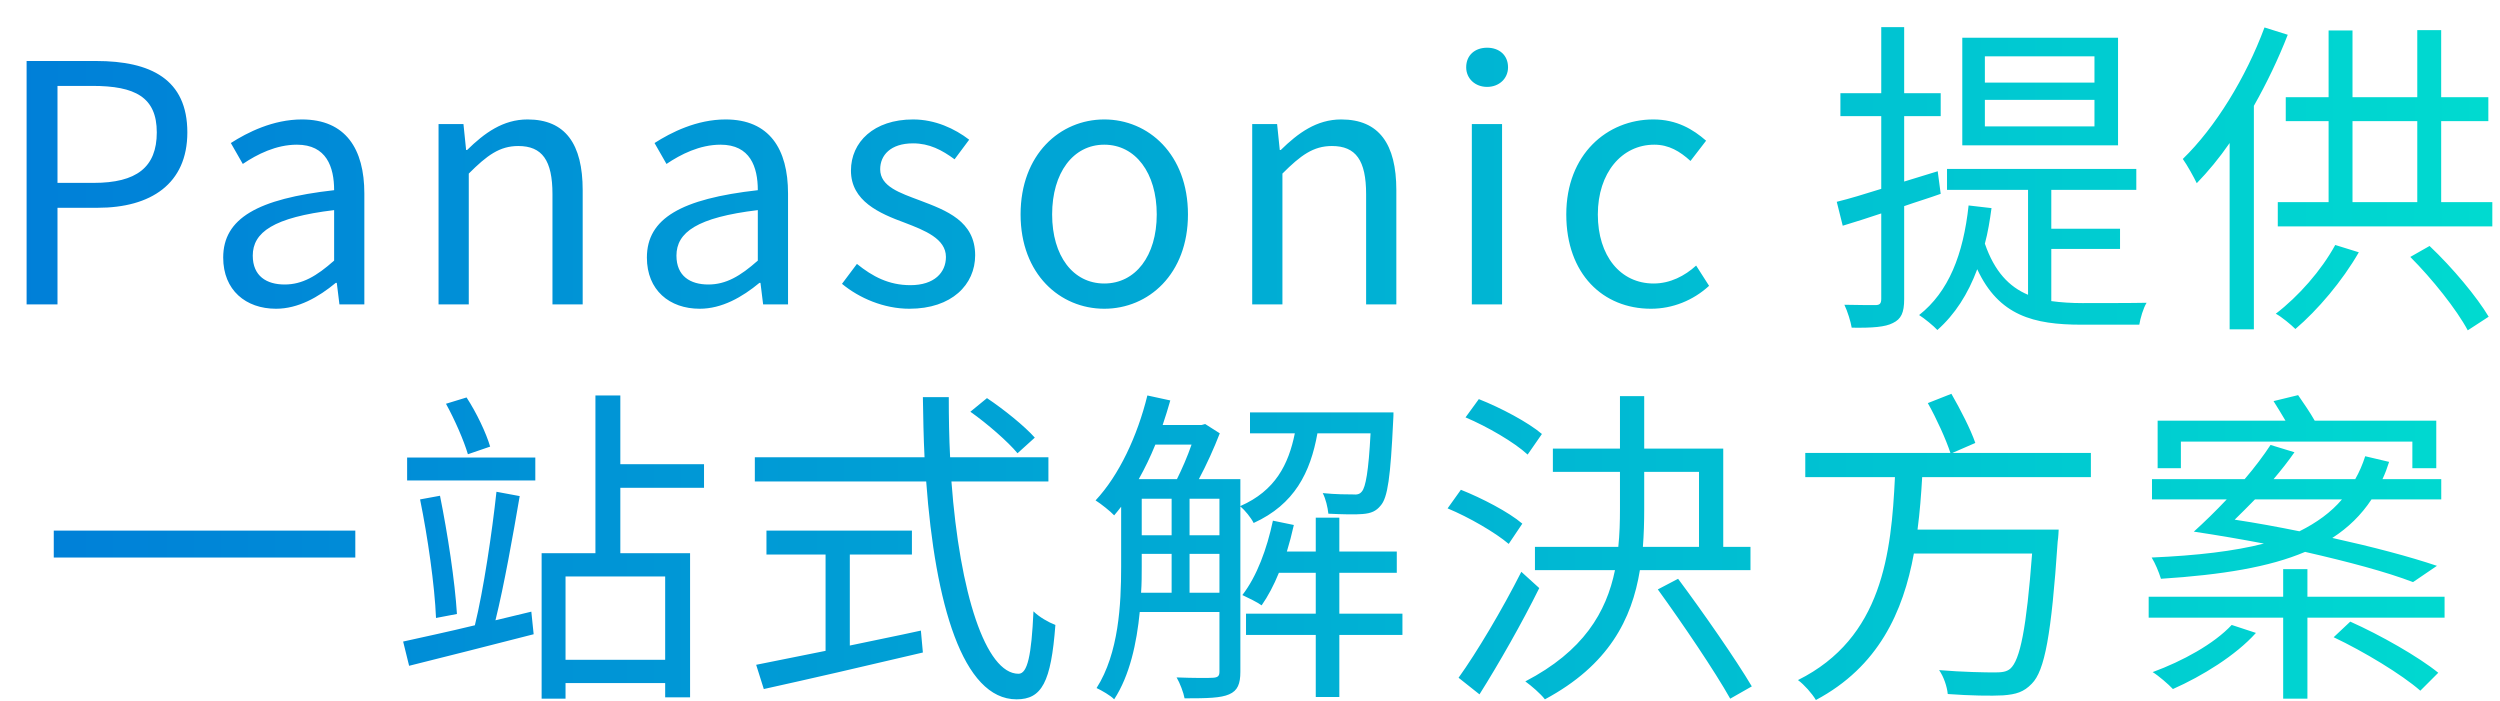 <svg width="271" height="76" viewBox="0 0 271 76" fill="none" xmlns="http://www.w3.org/2000/svg">
<path d="M2.884 33V6.612H10.408C16.348 6.612 20.308 8.592 20.308 14.352C20.308 19.932 16.348 22.524 10.588 22.524H6.232V33H2.884ZM6.232 19.824H10.156C14.8 19.824 16.996 18.132 16.996 14.352C16.996 10.536 14.656 9.312 10.012 9.312H6.232V19.824ZM29.919 33.468C26.643 33.468 24.195 31.452 24.195 27.924C24.195 23.676 27.903 21.552 36.219 20.616C36.219 18.096 35.391 15.684 32.187 15.684C29.919 15.684 27.867 16.728 26.319 17.772L25.023 15.504C26.823 14.352 29.595 12.948 32.727 12.948C37.479 12.948 39.495 16.152 39.495 20.976V33H36.795L36.507 30.66H36.399C34.527 32.208 32.331 33.468 29.919 33.468ZM30.855 30.84C32.763 30.84 34.311 29.94 36.219 28.248V22.776C29.631 23.568 27.399 25.188 27.399 27.708C27.399 29.94 28.911 30.84 30.855 30.84ZM47.539 33V13.452H50.239L50.527 16.26H50.635C52.507 14.424 54.523 12.948 57.187 12.948C61.291 12.948 63.163 15.612 63.163 20.616V33H59.887V21.048C59.887 17.376 58.771 15.828 56.179 15.828C54.163 15.828 52.795 16.836 50.815 18.816V33H47.539ZM75.847 33.468C72.571 33.468 70.123 31.452 70.123 27.924C70.123 23.676 73.831 21.552 82.147 20.616C82.147 18.096 81.319 15.684 78.115 15.684C75.847 15.684 73.795 16.728 72.247 17.772L70.951 15.504C72.751 14.352 75.523 12.948 78.655 12.948C83.407 12.948 85.423 16.152 85.423 20.976V33H82.723L82.435 30.66H82.327C80.455 32.208 78.259 33.468 75.847 33.468ZM76.783 30.84C78.691 30.84 80.239 29.94 82.147 28.248V22.776C75.559 23.568 73.327 25.188 73.327 27.708C73.327 29.94 74.839 30.84 76.783 30.84ZM98.579 33.468C95.808 33.468 93.144 32.316 91.272 30.768L92.891 28.608C94.584 29.976 96.347 30.912 98.688 30.912C101.279 30.912 102.539 29.544 102.539 27.852C102.539 25.872 100.235 24.972 98.076 24.144C95.34 23.136 92.243 21.804 92.243 18.492C92.243 15.396 94.728 12.948 98.975 12.948C101.387 12.948 103.511 13.956 105.059 15.144L103.475 17.268C102.107 16.26 100.739 15.54 98.975 15.54C96.528 15.54 95.412 16.836 95.412 18.348C95.412 20.22 97.535 20.904 99.731 21.732C102.575 22.812 105.707 23.964 105.707 27.672C105.707 30.84 103.187 33.468 98.579 33.468ZM119.703 33.468C114.915 33.468 110.631 29.724 110.631 23.244C110.631 16.728 114.915 12.948 119.703 12.948C124.491 12.948 128.775 16.728 128.775 23.244C128.775 29.724 124.491 33.468 119.703 33.468ZM119.703 30.732C123.087 30.732 125.391 27.744 125.391 23.244C125.391 18.744 123.087 15.684 119.703 15.684C116.319 15.684 114.051 18.744 114.051 23.244C114.051 27.744 116.319 30.732 119.703 30.732ZM135.739 33V13.452H138.439L138.727 16.26H138.835C140.707 14.424 142.723 12.948 145.387 12.948C149.491 12.948 151.363 15.612 151.363 20.616V33H148.087V21.048C148.087 17.376 146.971 15.828 144.379 15.828C142.363 15.828 140.995 16.836 139.015 18.816V33H135.739ZM159.547 33V13.452H162.823V33H159.547ZM161.203 9.42C159.907 9.42 158.935 8.52 158.935 7.296C158.935 5.964 159.907 5.172 161.203 5.172C162.499 5.172 163.471 5.964 163.471 7.296C163.471 8.52 162.499 9.42 161.203 9.42ZM178.965 33.468C173.781 33.468 169.785 29.724 169.785 23.244C169.785 16.728 174.213 12.948 179.217 12.948C181.773 12.948 183.537 14.028 184.941 15.252L183.249 17.448C182.097 16.404 180.909 15.684 179.325 15.684C175.797 15.684 173.205 18.744 173.205 23.244C173.205 27.744 175.653 30.732 179.253 30.732C181.053 30.732 182.637 29.904 183.861 28.788L185.265 30.984C183.537 32.568 181.305 33.468 178.965 33.468ZM227.04 8.952V6.108H215.16V8.952H227.04ZM227.04 13.704V10.824H215.16V13.704H227.04ZM229.596 4.092V15.756H212.712V4.092H229.596ZM210.048 18.564L210.372 21.012C209.076 21.48 207.744 21.876 206.412 22.344V32.424C206.412 33.9 206.088 34.584 205.188 35.016C204.36 35.448 202.992 35.556 200.724 35.52C200.616 34.872 200.292 33.792 199.932 33.036C201.48 33.072 202.884 33.072 203.28 33.072C203.748 33.072 203.928 32.928 203.928 32.388V23.136C202.452 23.64 201.048 24.072 199.752 24.468L199.104 21.876C200.436 21.552 202.092 21.048 203.928 20.472V12.588H199.5V10.104H203.928V2.94H206.412V10.104H210.372V12.588H206.412V19.68L210.048 18.564ZM222.36 26.988V32.64C223.404 32.784 224.556 32.856 225.744 32.856C226.608 32.856 231.504 32.856 232.692 32.82C232.332 33.396 232.008 34.512 231.9 35.196H225.636C220.452 35.196 216.672 34.224 214.332 29.184C213.324 31.884 211.92 34.08 210.012 35.772C209.616 35.34 208.608 34.512 208.032 34.152C211.236 31.632 212.82 27.6 213.396 22.272L215.88 22.56C215.7 23.892 215.484 25.224 215.16 26.412C216.204 29.436 217.788 31.092 219.84 31.956V20.58H211.056V18.312H231.576V20.58H222.36V24.792H229.812V26.988H222.36ZM245.472 2.976L247.992 3.768C246.984 6.36 245.724 8.988 244.32 11.472V35.7H241.692V15.504C240.576 17.124 239.352 18.6 238.128 19.86C237.84 19.248 237.084 17.88 236.616 17.232C240.144 13.812 243.456 8.412 245.472 2.976ZM253.14 26.556L255.696 27.348C253.896 30.48 251.232 33.612 248.82 35.664C248.352 35.196 247.308 34.332 246.696 34.008C249.144 32.136 251.628 29.328 253.14 26.556ZM261.276 27.852L263.364 26.664C265.848 29.004 268.512 32.208 269.772 34.332L267.504 35.808C266.316 33.576 263.652 30.228 261.276 27.852ZM255.012 13.128V21.912H262.032V13.128H255.012ZM264.624 21.912H270.168V24.54H246.912V21.912H252.42V13.128H247.776V10.536H252.42V3.3H255.012V10.536H262.032V3.264H264.624V10.536H269.736V13.128H264.624V21.912ZM5.828 57.52H38.516V60.436H5.828V57.52ZM53.132 48.412L50.72 49.24C50.288 47.764 49.28 45.46 48.344 43.768L50.576 43.084C51.656 44.74 52.7 46.936 53.132 48.412ZM53.708 67.24L57.596 66.304L57.848 68.752C53.096 69.976 48.092 71.236 44.348 72.172L43.7 69.544C45.788 69.076 48.524 68.5 51.476 67.78C52.412 63.964 53.348 57.664 53.816 53.308L56.336 53.776C55.616 57.988 54.644 63.46 53.708 67.24ZM45.536 54.136L47.696 53.74C48.524 57.844 49.316 63.028 49.532 66.556L47.264 66.988C47.12 63.46 46.364 58.204 45.536 54.136ZM44.132 52.084V49.6H58.028V52.084H44.132ZM72.104 71.524V62.488H61.304V71.524H72.104ZM76.316 52.876H67.244V59.968H74.804V75.592H72.104V74.044H61.304V75.736H58.712V59.968H64.544V42.868H67.244V50.32H76.316V52.876ZM112.172 47.44L110.3 49.132C109.256 47.872 107.024 45.928 105.188 44.632L106.988 43.156C108.824 44.38 111.092 46.216 112.172 47.44ZM92.12 60.112V69.976C94.64 69.436 97.232 68.932 99.824 68.356L100.04 70.732C93.956 72.172 87.368 73.684 82.796 74.692L81.968 72.064C83.984 71.668 86.612 71.128 89.492 70.552V60.112H83.084V57.52H98.852V60.112H92.12ZM113.648 52.192H103.136C104.036 64.288 106.844 73.036 110.408 73.036C111.38 73.036 111.812 71.056 112.028 66.268C112.64 66.88 113.648 67.456 114.404 67.744C113.936 73.972 112.928 75.808 110.192 75.808C104.36 75.808 101.372 65.476 100.4 52.192H81.824V49.564H100.22C100.112 47.44 100.076 45.244 100.04 43.048H102.848C102.848 45.28 102.884 47.44 102.992 49.564H113.648V52.192ZM128.948 64.252H132.188V60.04H128.948V64.252ZM123.764 60.04V61.444C123.764 62.308 123.764 63.28 123.692 64.252H127.004V60.04H123.764ZM129.164 48.196H125.24C124.7 49.528 124.088 50.788 123.44 51.94H127.58C128.12 50.86 128.732 49.456 129.164 48.196ZM128.948 54.064V58.024H132.188V54.064H128.948ZM123.764 54.064V58.024H127.004V54.064H123.764ZM148.568 46.972H142.808C142.052 51.22 140.324 54.676 135.896 56.692C135.608 56.116 134.96 55.324 134.456 54.892V72.82C134.456 74.116 134.168 74.872 133.232 75.268C132.332 75.664 130.892 75.7 128.408 75.7C128.3 75.088 127.904 74.044 127.544 73.432C129.416 73.504 131.036 73.504 131.504 73.468C132.008 73.432 132.188 73.288 132.188 72.82V66.34H123.548C123.224 69.688 122.468 73.216 120.776 75.808C120.416 75.412 119.408 74.836 118.868 74.584C121.28 70.804 121.532 65.476 121.532 61.444V54.928C121.28 55.252 121.028 55.576 120.776 55.864C120.38 55.432 119.336 54.604 118.76 54.244C121.316 51.508 123.296 47.26 124.376 42.868L126.86 43.408C126.608 44.308 126.32 45.208 126.032 46.072H130.244L130.64 45.964L132.224 46.972C131.612 48.556 130.784 50.392 129.956 51.94H134.456V54.856C138.236 53.2 139.676 50.356 140.36 46.972H135.5V44.704H151.052C151.052 44.704 151.052 45.388 151.016 45.712C150.728 51.652 150.44 53.956 149.648 54.82C149.18 55.396 148.64 55.648 147.704 55.72C146.948 55.792 145.472 55.756 143.996 55.684C143.924 55 143.708 54.064 143.384 53.452C144.788 53.596 146.12 53.596 146.624 53.596C147.092 53.632 147.38 53.596 147.632 53.272C148.028 52.804 148.352 51.148 148.568 46.972ZM152.024 66.52V68.824H145.184V75.556H142.628V68.824H135.068V66.52H142.628V62.092H138.632C138.092 63.424 137.444 64.648 136.76 65.62C136.328 65.296 135.284 64.792 134.672 64.504C136.256 62.452 137.336 59.5 137.984 56.44L140.252 56.908C140.036 57.88 139.784 58.852 139.496 59.788H142.628V56.116H145.184V59.788H151.412V62.092H145.184V66.52H152.024ZM167.144 47.044L165.596 49.276C164.156 47.944 161.24 46.252 158.864 45.244L160.304 43.264C162.68 44.2 165.668 45.784 167.144 47.044ZM165.02 56.764L163.544 58.96C162.104 57.736 159.26 56.08 156.92 55.108L158.36 53.092C160.628 53.992 163.544 55.504 165.02 56.764ZM164.912 61.984L166.856 63.748C164.984 67.528 162.464 71.956 160.376 75.268L158.108 73.468C160.052 70.768 162.86 66.052 164.912 61.984ZM178.232 51.148V55.18C178.232 56.548 178.196 57.916 178.088 59.284H184.172V51.148H178.232ZM189.752 61.804H177.764C176.9 67.132 174.38 72.1 167.468 75.808C167 75.196 165.992 74.332 165.344 73.864C171.644 70.588 174.128 66.376 175.064 61.804H166.388V59.284H175.424C175.568 57.916 175.604 56.548 175.604 55.18V51.148H168.332V48.628H175.604V42.94H178.232V48.628H186.8V59.284H189.752V61.804ZM179.708 63.892L181.904 62.74C184.64 66.412 188.168 71.488 189.896 74.404L187.556 75.736C185.9 72.784 182.444 67.672 179.708 63.892ZM226.652 51.724H208.364C208.256 53.596 208.112 55.504 207.86 57.412H223.16C223.16 57.412 223.124 58.312 223.052 58.708C222.368 68.824 221.648 72.712 220.244 74.116C219.38 75.016 218.552 75.268 217.148 75.376C215.888 75.448 213.548 75.412 211.136 75.232C211.064 74.44 210.704 73.36 210.2 72.64C212.756 72.856 215.276 72.892 216.212 72.892C217.04 72.892 217.508 72.82 217.904 72.496C218.984 71.56 219.668 68.104 220.28 60.004H207.464C206.312 66.34 203.612 72.28 196.844 75.88C196.412 75.16 195.584 74.224 194.9 73.72C204.08 69.148 205.016 59.932 205.412 51.724H195.692V49.096H211.424C210.956 47.656 209.912 45.352 208.976 43.696L211.532 42.688C212.504 44.38 213.62 46.54 214.124 48.016L211.64 49.096H226.652V51.724ZM236.408 47.872V50.752H233.888V45.604H247.748C247.316 44.848 246.848 44.128 246.452 43.48L249.116 42.832C249.656 43.624 250.412 44.704 250.916 45.604H264.092V50.752H261.5V47.872H236.408ZM253.868 54.136H244.436C243.68 54.928 242.924 55.648 242.24 56.332C244.616 56.692 246.956 57.124 249.26 57.592C251.132 56.656 252.68 55.54 253.868 54.136ZM264.164 61.336L261.572 63.1C258.656 61.984 254.588 60.904 249.872 59.824C245.984 61.48 240.872 62.308 234.248 62.74C233.996 61.948 233.636 61.084 233.24 60.436C238.172 60.22 242.168 59.752 245.408 58.924C242.96 58.456 240.44 58.024 237.812 57.628C238.928 56.62 240.152 55.432 241.376 54.136H233.276V51.94H243.32C244.4 50.68 245.372 49.384 246.128 48.232L248.72 49.024C248.072 49.96 247.28 50.968 246.452 51.94H255.308C255.74 51.184 256.1 50.356 256.388 49.456L258.98 50.068C258.764 50.752 258.548 51.328 258.26 51.94H264.632V54.136H257.072C255.956 55.828 254.552 57.196 252.824 58.312C257.216 59.284 261.176 60.328 264.164 61.336ZM241.916 67.744L244.544 68.608C242.348 71.056 238.712 73.288 235.544 74.692C235.076 74.188 233.996 73.252 233.348 72.856C236.588 71.668 240.008 69.796 241.916 67.744ZM252.968 69.076L254.768 67.384C258.008 68.824 262.184 71.2 264.308 72.928L262.364 74.872C260.348 73.108 256.244 70.624 252.968 69.076ZM250.124 64.684H264.992V66.952H250.124V75.736H247.496V66.952H232.916V64.684H247.496V61.696H250.124V64.684Z" fill="url(#paint0_linear_454_559)"/>
<defs>
<linearGradient id="paint0_linear_454_559" x1="-1" y1="38" x2="272" y2="38" gradientUnits="userSpaceOnUse">
<stop stop-color="#007ED8"/>
<stop offset="1" stop-color="#00DBD0"/>
</linearGradient>
</defs>
</svg>
